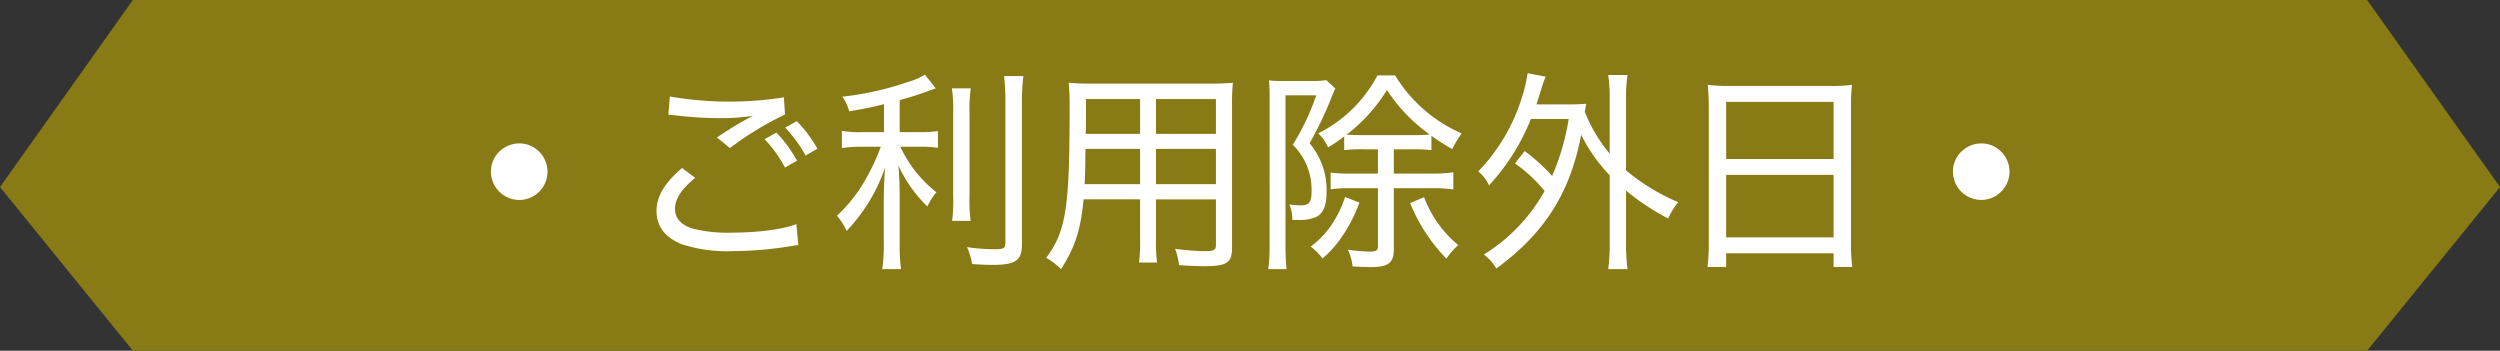 <svg xmlns="http://www.w3.org/2000/svg" width="368.652" height="51.717" viewBox="0 0 368.652 51.717">
  <rect x="0" y="0" width="368.652" height="51.717" fill="#333333" stroke="none"/>
  <g id="title_info02" transform="translate(-760.482 -3822.855)">
    <path id="パス_70" data-name="パス 70" d="M1109.541,3874.572H780.075l-19.593-24.135,19.593-27.582h329.466l19.593,27.582Z" fill="#887a14"/>
    <g id="グループ_25" data-name="グループ 25">
      <path id="パス_71" data-name="パス 71" d="M840.141,3845.382a4.166,4.166,0,0,1-3.09,6.958,4.178,4.178,0,0,1-4.173-4.173,4.094,4.094,0,0,1,1.378-3.09,4.219,4.219,0,0,1,2.8-1.074A4.1,4.1,0,0,1,840.141,3845.382Z" fill="#fff"/>
      <path id="パス_72" data-name="パス 72" d="M878.2,3859a9.545,9.545,0,0,0-1.14.159,54.662,54.662,0,0,1-8.521.729,21.664,21.664,0,0,1-7.508-1.014c-2.471-.982-3.738-2.63-3.738-4.91,0-2.155,1.172-4.118,3.77-6.336l1.932,1.457c-2.059,1.68-2.978,3.137-2.978,4.561,0,1.4.887,2.376,2.6,2.915a20.769,20.769,0,0,0,5.733.6c3.9,0,7.73-.507,9.567-1.267Zm-18.943-21.92a51.133,51.133,0,0,0,16.821.126l.158,2.534a46.953,46.953,0,0,0-8.109,4.943l-1.933-1.553c2.06-1.363,2.63-1.71,3.9-2.439.348-.19.412-.222.823-.444.222-.126.285-.158.6-.316a30.759,30.759,0,0,1-4.72.348,56.375,56.375,0,0,1-6.684-.412c-.57-.063-.665-.063-1.077-.095Zm15.712,5.321a19.754,19.754,0,0,1,3.041,4.15l-1.774,1.013a18.3,18.3,0,0,0-3.009-4.18Zm3.009-1.678a19.588,19.588,0,0,1,3.041,4.054l-1.742,1.014a19.888,19.888,0,0,0-3.009-4.118Z" fill="#fff"/>
      <path id="パス_73" data-name="パス 73" d="M890.838,3838.222c-2.09.506-2.882.666-5.131,1.046a6.7,6.7,0,0,0-1.014-2.155,45.092,45.092,0,0,0,9.724-2.185,9.23,9.23,0,0,0,2.44-1.077l1.615,2.027-1.393.507c-1.426.507-2.345.792-3.929,1.235v4.72h2.915a16.984,16.984,0,0,0,2.724-.158v2.47a16.693,16.693,0,0,0-2.756-.158h-2.787a18.518,18.518,0,0,0,5.321,6.716,8.983,8.983,0,0,0-1.33,2.091,19.888,19.888,0,0,1-4.277-6.051c.127,1.268.19,3.1.19,5.068v6.3a28.748,28.748,0,0,0,.19,3.928h-2.756a26.469,26.469,0,0,0,.222-3.928V3852.6c0-1.773.064-3.357.191-5.037a25.538,25.538,0,0,1-5.671,9.346,9.2,9.2,0,0,0-1.425-2.25,22,22,0,0,0,4.023-5.005,31.318,31.318,0,0,0,2.439-5.163h-2.756a19.807,19.807,0,0,0-2.978.191v-2.535a14.378,14.378,0,0,0,3.01.19h3.2Zm12.8-2.344a21.815,21.815,0,0,0-.19,3.706v12.133a24.278,24.278,0,0,0,.158,3.706H900.88a23.659,23.659,0,0,0,.158-3.675v-12.164a22.609,22.609,0,0,0-.19-3.706Zm7.76-1.806a28.738,28.738,0,0,0-.221,4.086v20.686c0,2.439-.919,3.073-4.4,3.073-.6,0-1.52-.032-2.945-.127a9.466,9.466,0,0,0-.761-2.5c.412.064.7.1.888.127a29.8,29.8,0,0,0,3.262.19c1.267,0,1.521-.159,1.521-.95v-20.5a35.6,35.6,0,0,0-.191-4.086Z" fill="#fff"/>
      <path id="パス_74" data-name="パス 74" d="M930.945,3858.02a24.59,24.59,0,0,0,.158,3.548h-2.661a24.719,24.719,0,0,0,.159-3.516v-5.8H920.27c-.444,4.53-1.236,7-3.327,10.3a10.322,10.322,0,0,0-2.185-1.679c2.914-3.928,3.452-7.317,3.452-22.047,0-1.68-.031-2.63-.126-3.769a33.97,33.97,0,0,0,3.516.126h17.233a32.6,32.6,0,0,0,3.452-.126,29.249,29.249,0,0,0-.126,3.23v21.129c0,2.186-.761,2.692-4.118,2.692-1.014,0-2.471-.063-3.707-.158a9.361,9.361,0,0,0-.57-2.407,36.684,36.684,0,0,0,4.308.349c1.457,0,1.711-.16,1.711-.919v-6.716h-8.838Zm-10.39-13.209c-.032.887-.032,1.616-.032,2.059-.032,1.71-.032,1.71-.1,3.136H928.6v-5.2Zm8.046-7.349h-7.983v3.642l-.032,1.49H928.6Zm11.182,5.132v-5.132h-8.838v5.132Zm-8.838,7.412h8.838v-5.2h-8.838Z" fill="#fff"/>
      <path id="パス_75" data-name="パス 75" d="M947.705,3837.3c0-.951-.032-1.933-.1-2.6a14.7,14.7,0,0,0,2.186.095h4.182a11.081,11.081,0,0,0,2.09-.127l1.33,1.235-.126.254c-.158.38-.19.412-.349.823a51.133,51.133,0,0,1-3.326,7,10.605,10.605,0,0,1,2.5,7.412c0,1.838-.57,3.041-1.584,3.486a6.219,6.219,0,0,1-2.471.411h-.982a5.719,5.719,0,0,0-.443-2.28,14.117,14.117,0,0,0,1.774.126c1.077,0,1.488-.507,1.488-1.774a9.3,9.3,0,0,0-2.756-7.159,34.88,34.88,0,0,0,3.454-7.286h-4.531v22.111c0,1.267.064,2.534.159,3.516h-2.693a28.417,28.417,0,0,0,.191-3.548Zm13.24,15.426a22.407,22.407,0,0,1-2.692,5.2,15.563,15.563,0,0,1-2.756,3.041,8.156,8.156,0,0,0-1.742-1.743,13.393,13.393,0,0,0,2.914-2.978,16.224,16.224,0,0,0,2.154-4.34Zm.286-7.856a19.889,19.889,0,0,0-2.535.127v-2.027a20.653,20.653,0,0,1-2.375,1.615,6.2,6.2,0,0,0-1.458-2.059,20,20,0,0,0,8.743-8.553h2.6a21.506,21.506,0,0,0,9.82,8.553,16.032,16.032,0,0,0-1.393,2.313,30.432,30.432,0,0,1-3.073-1.964V3845a18.848,18.848,0,0,0-2.471-.127h-3.072v3.58h5.733a20.109,20.109,0,0,0,3.041-.19v2.534a20.084,20.084,0,0,0-3.041-.191h-5.733v9c0,2-.792,2.629-3.359,2.629-.665,0-1.774-.031-2.724-.094a7.471,7.471,0,0,0-.7-2.471,22.586,22.586,0,0,0,3.327.285c.823,0,1.108-.19,1.108-.729v-8.617h-4.34a18.21,18.21,0,0,0-2.629.16v-2.472a19.226,19.226,0,0,0,2.629.159h4.34v-3.58Zm7.856-2.091a19.794,19.794,0,0,0,2.218-.095,24.292,24.292,0,0,1-6.3-6.557,24.565,24.565,0,0,1-5.956,6.59c.633.031,1.172.062,2.186.062Zm1.393,9.155a16.809,16.809,0,0,0,5.038,7.064,9.955,9.955,0,0,0-1.743,2,25.185,25.185,0,0,1-5.353-8.2Z" fill="#fff"/>
      <path id="パス_76" data-name="パス 76" d="M985.309,3845.128a27.4,27.4,0,0,1,4.054,3.675,35.2,35.2,0,0,0,2.44-8.4h-5.575a31.58,31.58,0,0,1-6.177,9.788,5.839,5.839,0,0,0-1.584-2.059,27.251,27.251,0,0,0,6.3-10.485,23.572,23.572,0,0,0,.981-3.992l2.661.507a13.207,13.207,0,0,0-.634,1.806c-.253.792-.38,1.235-.728,2.281h4.815a25.25,25.25,0,0,0,2.534-.1c-.127.6-.127.73-.221,1.2a23.081,23.081,0,0,0,3.674,6.177V3837.3a22.04,22.04,0,0,0-.222-3.39h2.851a22.049,22.049,0,0,0-.221,3.39v10.674a30.155,30.155,0,0,0,7.7,4.689,11.3,11.3,0,0,0-1.489,2.407,34.084,34.084,0,0,1-6.208-4.118v7.635a27.377,27.377,0,0,0,.221,3.959h-2.851a28.548,28.548,0,0,0,.222-3.959v-9.884a23.717,23.717,0,0,1-4.213-5.986c-1.584,8.52-5.417,14.571-12.513,19.734a6.733,6.733,0,0,0-1.837-2.059,25.781,25.781,0,0,0,8.965-9.377,21.456,21.456,0,0,0-4.372-4.054Z" fill="#fff"/>
      <path id="パス_77" data-name="パス 77" d="M1012.459,3838.57a31.28,31.28,0,0,0-.158-3.2,26.84,26.84,0,0,0,3.452.158h14.509a23.674,23.674,0,0,0,3.326-.158,21.561,21.561,0,0,0-.158,3.01v20.3a26.731,26.731,0,0,0,.189,3.547h-2.756v-2.027h-15.839v2.027h-2.755a27.2,27.2,0,0,0,.19-3.516Zm2.565,7.73h15.839v-8.426h-15.839Zm0,11.562h15.839v-9.218h-15.839Z" fill="#fff"/>
      <path id="パス_78" data-name="パス 78" d="M1055.729,3845.382a4.12,4.12,0,0,1,1.075,2.785,4.168,4.168,0,1,1-8.337,0,4.094,4.094,0,0,1,1.378-3.09,4.219,4.219,0,0,1,2.8-1.074A4.094,4.094,0,0,1,1055.729,3845.382Z" fill="#fff"/>
    </g>
  </g>
</svg>
